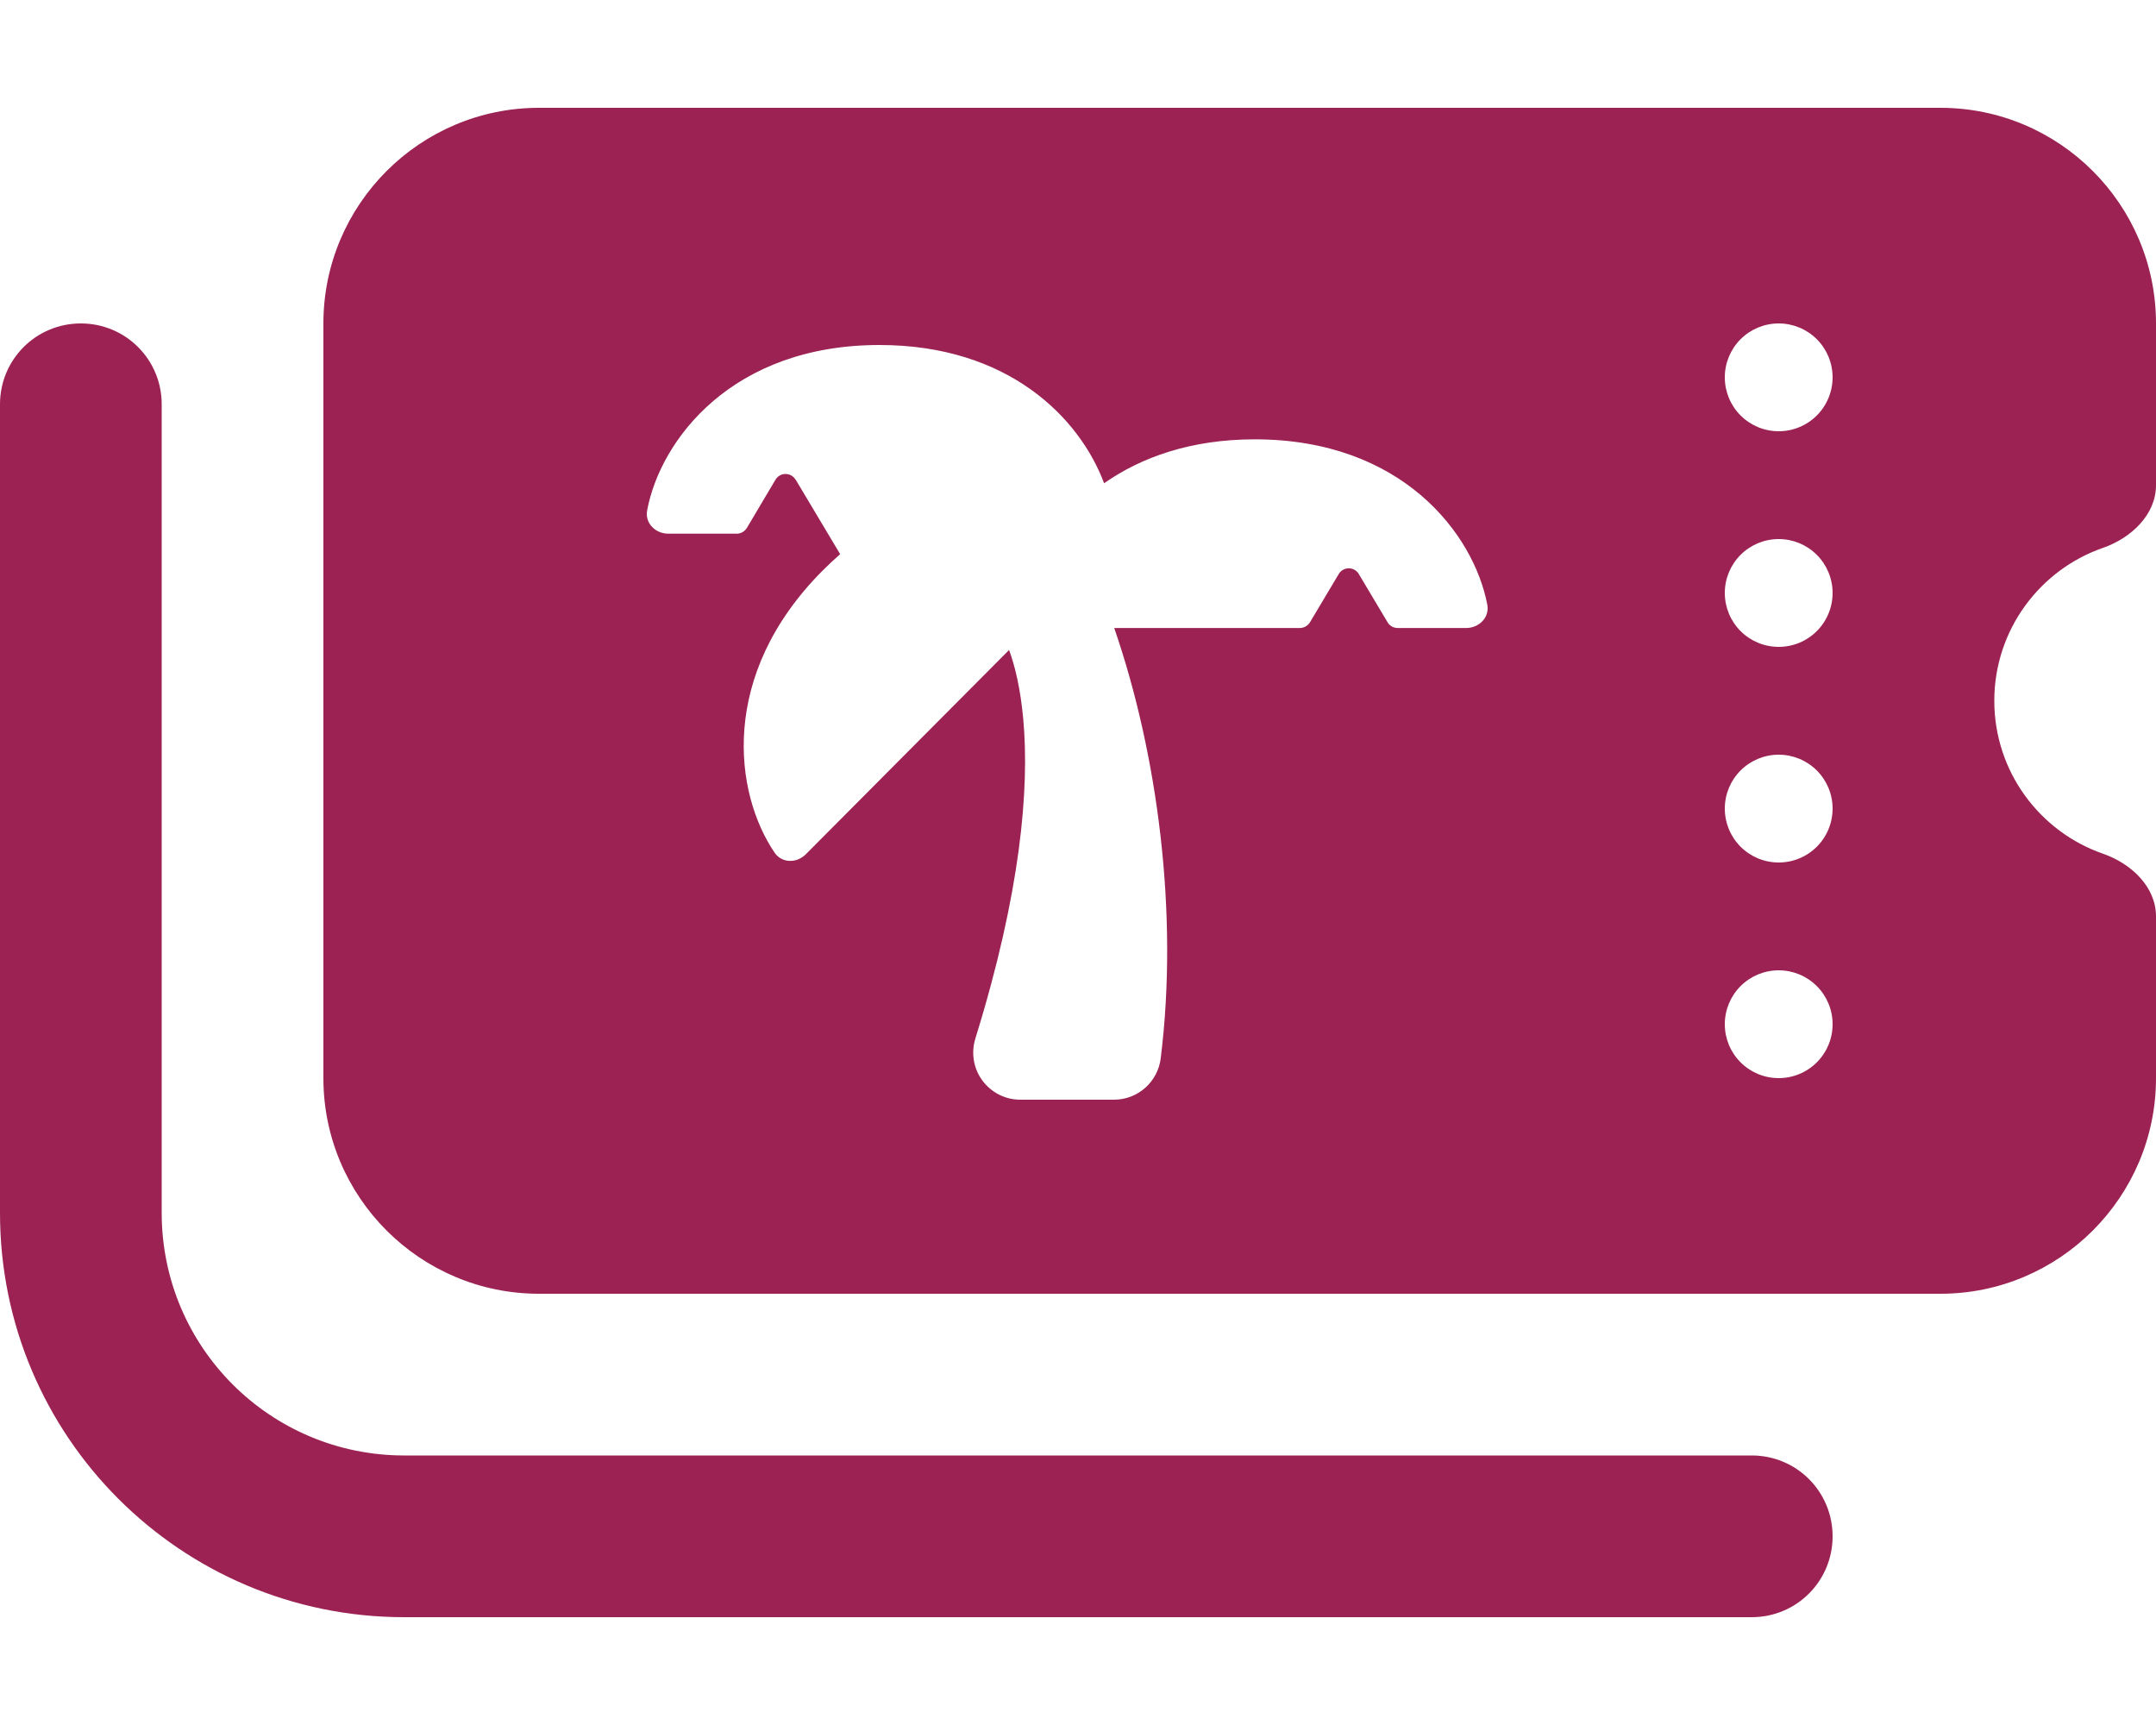 <svg width="100" height="80" viewBox="0 0 100 80" fill="none" xmlns="http://www.w3.org/2000/svg">
<path fill-rule="evenodd" clip-rule="evenodd" d="M15 15C15 9.484 19.484 5 25 5H90C95.516 5 100 9.484 100 15V22.5C100 23.875 98.844 24.953 97.547 25.406C94.609 26.422 92.5 29.219 92.5 32.5C92.5 35.781 94.609 38.578 97.547 39.594C98.844 40.047 100 41.125 100 42.5V50C100 55.516 95.516 60 90 60H25C19.484 60 15 55.516 15 50V15ZM84.268 15.732C83.799 15.263 83.163 15 82.5 15C81.837 15 81.201 15.263 80.732 15.732C80.263 16.201 80 16.837 80 17.5C80 18.163 80.263 18.799 80.732 19.268C81.201 19.737 81.837 20 82.5 20C83.163 20 83.799 19.737 84.268 19.268C84.737 18.799 85 18.163 85 17.5C85 16.837 84.737 16.201 84.268 15.732ZM84.268 25.732C83.799 25.263 83.163 25 82.5 25C81.837 25 81.201 25.263 80.732 25.732C80.263 26.201 80 26.837 80 27.5C80 28.163 80.263 28.799 80.732 29.268C81.201 29.737 81.837 30 82.5 30C83.163 30 83.799 29.737 84.268 29.268C84.737 28.799 85 28.163 85 27.5C85 26.837 84.737 26.201 84.268 25.732ZM80.732 35.732C80.263 36.201 80 36.837 80 37.5C80 38.163 80.263 38.799 80.732 39.268C81.201 39.737 81.837 40 82.5 40C83.163 40 83.799 39.737 84.268 39.268C84.737 38.799 85 38.163 85 37.5C85 36.837 84.737 36.201 84.268 35.732C83.799 35.263 83.163 35 82.5 35C81.837 35 81.201 35.263 80.732 35.732ZM84.268 45.732C83.799 45.263 83.163 45 82.5 45C81.837 45 81.201 45.263 80.732 45.732C80.263 46.201 80 46.837 80 47.5C80 48.163 80.263 48.799 80.732 49.268C81.201 49.737 81.837 50 82.5 50C83.163 50 83.799 49.737 84.268 49.268C84.737 48.799 85 48.163 85 47.5C85 46.837 84.737 46.201 84.268 45.732ZM3.75 15C5.828 15 7.5 16.672 7.5 18.75V56.25C7.5 62.469 12.531 67.5 18.75 67.5H81.25C83.328 67.5 85 69.172 85 71.25C85 73.328 83.328 75 81.25 75H18.75C8.391 75 0 66.609 0 56.25V18.75C0 16.672 1.672 15 3.75 15ZM38.968 25.7L36.907 22.248H36.9C36.689 21.893 36.179 21.893 35.968 22.248L34.642 24.483C34.54 24.648 34.363 24.75 34.173 24.75H30.996C30.398 24.75 29.901 24.258 30.017 23.663C30.636 20.389 33.962 16 40.791 16C46.776 16 50.075 19.377 51.211 22.412C52.925 21.209 55.23 20.375 58.203 20.375C65.031 20.375 68.357 24.764 68.983 28.038C69.099 28.633 68.602 29.125 68.004 29.125H64.827C64.63 29.125 64.453 29.023 64.358 28.858L63.025 26.623C62.814 26.268 62.304 26.268 62.093 26.623L60.76 28.858C60.658 29.023 60.481 29.125 60.291 29.125H51.68C53.68 34.922 54.679 42.318 53.836 49.086C53.7 50.18 52.768 51 51.673 51H47.32C46.626 51 45.98 50.672 45.565 50.111C45.15 49.551 45.035 48.826 45.239 48.163C47.354 41.355 47.749 36.549 47.463 33.37C47.334 31.935 47.075 30.882 46.803 30.144L37.383 39.611C36.961 40.042 36.267 40.042 35.927 39.543C34.057 36.788 33.322 31.319 38.151 26.466C38.424 26.192 38.696 25.939 38.968 25.7Z" fill="#9B2252"/>
</svg>
